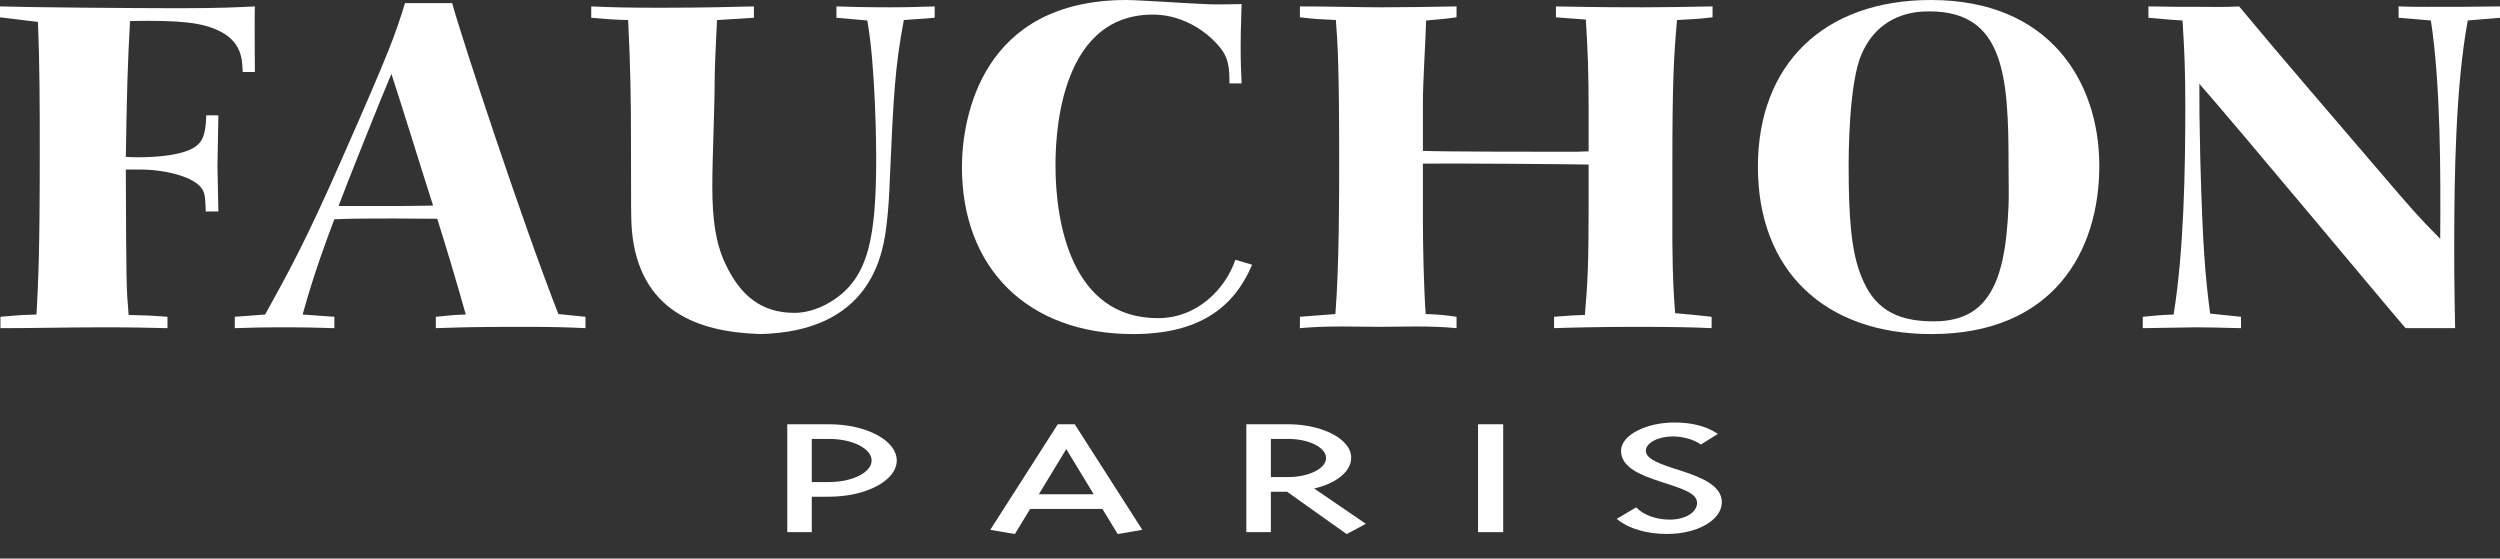 <svg xmlns="http://www.w3.org/2000/svg" fill="none" viewBox="0 0 94 21" height="21" width="94">
<rect x="0" y="0" width="94" height="21" fill="#333333" stroke="none"/>
<path fill="white" d="M7.737 7.952C7.72 7.523 7.72 7.316 7.614 7.13C7.332 6.632 6.137 6.359 5.187 6.375H4.731C4.748 10.763 4.748 10.763 4.836 11.842C5.486 11.86 5.628 11.86 6.297 11.911V12.339C5.521 12.322 5.065 12.307 3.904 12.307C2.603 12.307 1.32 12.339 0.017 12.339V11.911C0.633 11.86 0.756 11.842 1.373 11.826C1.442 10.489 1.495 9.564 1.495 5.724C1.495 4.096 1.495 2.452 1.425 0.824L0 0.652V0.241C0.968 0.275 5.012 0.309 6.698 0.309C8.283 0.309 8.88 0.275 9.583 0.241C9.566 0.599 9.583 2.312 9.583 2.708H9.126C9.107 2.227 9.091 1.559 8.211 1.148C7.597 0.856 6.805 0.753 4.889 0.79C4.801 2.348 4.766 3.582 4.731 5.897C4.889 5.913 5.047 5.913 5.206 5.913C5.767 5.913 6.911 5.862 7.385 5.485C7.544 5.346 7.737 5.194 7.755 4.336H8.211L8.176 6.255L8.211 7.952H7.737Z"></path>
<path fill="white" d="M16.388 12.339C17.407 12.307 17.795 12.289 19.623 12.289C20.889 12.289 21.345 12.307 22.014 12.339V11.911L20.995 11.808C19.676 8.448 17.372 1.473 17.002 0.119H15.227C14.857 1.319 14.682 1.833 12.852 5.981C11.482 9.101 10.867 10.198 9.969 11.826L8.828 11.911V12.339C9.39 12.322 9.76 12.307 10.69 12.307C11.498 12.307 11.975 12.322 12.572 12.339V11.911L11.378 11.826C11.816 10.248 12.274 9.032 12.572 8.244C13.855 8.191 15.983 8.226 16.441 8.226C16.774 9.289 17.126 10.454 17.514 11.826C17.02 11.842 16.916 11.86 16.388 11.911V12.339ZM12.73 7.746C12.905 7.249 14.383 3.547 14.717 2.777C14.981 3.563 16.054 7.026 16.284 7.729C15.931 7.729 15.684 7.746 15.105 7.746H12.73Z"></path>
<path fill="white" d="M33.455 0.275C32.611 0.275 31.855 0.257 31.45 0.241V0.668L32.611 0.77C32.928 2.554 32.945 5.605 32.945 5.913C32.945 8.912 32.664 10.403 31.346 11.276C30.91 11.569 30.376 11.764 29.877 11.764C28.636 11.764 27.844 11.127 27.277 9.924C26.907 9.151 26.783 8.244 26.783 7.01C26.783 5.897 26.871 4.13 26.871 3.017C26.871 2.536 26.924 1.509 26.96 0.754L28.347 0.668V0.241C27.574 0.257 26.59 0.291 24.831 0.291C23.532 0.291 23.038 0.275 22.23 0.241V0.668C22.81 0.72 23.005 0.736 23.619 0.754C23.707 2.554 23.725 3.754 23.725 5.346C23.725 7.746 23.725 8.294 23.759 8.672C24.036 11.719 26.29 12.459 28.409 12.552C28.409 12.552 28.529 12.559 28.597 12.559C28.703 12.56 28.94 12.544 28.94 12.544C32.853 12.297 33.213 9.418 33.333 8.466C33.402 7.899 33.438 7.335 33.455 6.787C33.595 3.6 33.65 2.52 33.984 0.754L35.144 0.668V0.241C34.545 0.257 34.193 0.275 33.455 0.275Z"></path>
<path fill="white" d="M64.357 12.339C63.723 12.307 62.934 12.289 61.456 12.289C60.155 12.289 58.872 12.322 58.433 12.339V11.911C58.925 11.876 59.029 11.86 59.592 11.842C59.699 10.575 59.732 9.906 59.732 7.797V6.187C59.029 6.171 54.274 6.136 53.501 6.152V8.26C53.501 9.237 53.535 10.815 53.605 11.808C54.098 11.826 54.292 11.842 54.766 11.911V12.339C53.782 12.237 52.587 12.289 51.847 12.289C51.126 12.289 49.93 12.237 48.877 12.339V11.911L50.211 11.808C50.353 10.008 50.353 7.404 50.353 5.999C50.353 2.604 50.299 1.626 50.229 0.753C49.526 0.72 49.508 0.72 48.877 0.651V0.241C49.896 0.241 51.232 0.275 51.952 0.275C52.883 0.275 53.835 0.257 54.766 0.241V0.651C54.256 0.72 54.168 0.72 53.623 0.77C53.588 1.799 53.501 3.085 53.501 3.857V5.672C54.152 5.706 58.063 5.706 58.872 5.706C59.26 5.706 59.435 5.706 59.732 5.69V4.112C59.732 2.656 59.699 1.867 59.627 0.736L58.504 0.651V0.241C60.067 0.275 61.368 0.275 61.791 0.275C62.635 0.275 63.478 0.257 64.392 0.241V0.651C63.794 0.72 63.671 0.72 63.057 0.753C62.934 2.092 62.881 3.102 62.881 6.187V9.15C62.898 10.658 62.934 11.071 62.985 11.775C63.707 11.842 63.724 11.842 64.357 11.911V12.339Z"></path>
<path fill="white" d="M66.097 6.273C66.097 10.164 68.595 12.561 72.622 12.561C77.192 12.561 78.951 9.46 78.934 6.187C78.915 3.069 77.069 0 72.603 0C68.576 0 66.097 2.418 66.097 6.273ZM72.551 0.428C75.364 0.428 75.521 2.878 75.521 6.187C75.521 6.753 75.539 7.267 75.521 7.746C75.452 9.341 75.241 10.54 74.645 11.276C74.22 11.808 73.606 12.083 72.693 12.083C71.231 12.083 70.44 11.551 69.983 10.386C69.596 9.443 69.509 8.089 69.509 6.255C69.509 5.897 69.509 3.119 70.001 2.022C70.686 0.479 72.057 0.428 72.551 0.428Z"></path>
<path fill="white" d="M90.45 12.339C89.922 11.74 83.961 4.576 82.696 3.153C82.696 3.994 82.696 4.49 82.731 5.981C82.819 9.307 82.924 10.436 83.101 11.791L84.262 11.911V12.339C83.487 12.322 83.083 12.307 82.589 12.307C82.309 12.307 80.885 12.339 80.568 12.339V11.911C81.096 11.86 81.254 11.842 81.728 11.826C82.116 9.443 82.168 6.341 82.168 3.994C82.168 2.622 82.133 1.901 82.063 0.77C81.448 0.736 81.218 0.702 80.781 0.668V0.241C81.448 0.257 82.116 0.257 82.782 0.257C83.169 0.257 83.593 0.275 84.19 0.241C85.93 2.33 87.725 4.404 89.483 6.461C90.714 7.899 90.889 8.105 91.752 8.98C91.769 6.495 91.769 3.171 91.401 0.77L90.188 0.668L90.186 0.241C90.626 0.257 90.82 0.257 91.313 0.257C92.19 0.257 93.123 0.257 94.001 0.241V0.668L92.788 0.77C92.332 3.239 92.279 6.597 92.279 9.272C92.279 9.939 92.279 10.557 92.296 11.466L92.313 12.339H90.45Z"></path>
<path fill="white" d="M46.449 9.768C46.098 10.816 45.052 11.963 43.538 11.963C40.266 11.963 39.687 8.329 39.687 6.239C39.687 5.502 39.687 0.549 43.343 0.549C44.891 0.549 45.894 1.713 46.051 2.055C46.227 2.399 46.227 2.777 46.227 3.137H46.684C46.667 2.777 46.649 2.33 46.649 1.799C46.649 1.371 46.649 1.25 46.684 0.153C45.98 0.171 45.612 0.171 45.295 0.153C44.819 0.137 42.78 0 42.358 0C36.908 0 36.169 4.421 36.169 6.289C36.169 10.06 38.615 12.561 42.605 12.561C45.091 12.561 46.4 11.56 47.08 9.953L46.449 9.768Z"></path>
<path fill="white" d="M31.17 16.503C32.054 16.503 32.773 16.867 32.773 17.315C32.773 17.761 32.054 18.125 31.17 18.125C31.17 18.125 30.576 18.125 30.523 18.125C30.523 18.069 30.523 16.558 30.523 16.503C30.576 16.503 31.17 16.503 31.17 16.503ZM29.631 15.952H29.601V20.009H30.523C30.523 20.009 30.523 18.731 30.523 18.676C30.576 18.676 31.17 18.676 31.17 18.676C32.575 18.676 33.718 18.066 33.718 17.315C33.718 16.561 32.575 15.952 31.17 15.952H29.631Z"></path>
<path fill="white" d="M40.092 16.885C40.139 16.96 41.074 18.5 41.124 18.585C41.027 18.585 39.156 18.585 39.06 18.585C39.11 18.5 40.045 16.96 40.092 16.885ZM40.395 15.953H39.772L37.234 19.922L38.159 20.08C38.159 20.08 38.716 19.164 38.733 19.137C38.766 19.137 41.419 19.137 41.452 19.137C41.468 19.164 42.025 20.08 42.025 20.08L42.951 19.922L40.411 15.953H40.395Z"></path>
<path fill="white" d="M48.431 16.503C49.218 16.503 49.86 16.825 49.86 17.222C49.86 17.614 49.218 17.938 48.431 17.938C48.431 17.938 47.838 17.938 47.785 17.938C47.785 17.882 47.785 16.558 47.785 16.503C47.838 16.503 48.431 16.503 48.431 16.503ZM46.89 15.952H46.862V20.009H47.785C47.785 20.009 47.785 18.547 47.785 18.49C47.838 18.49 48.396 18.49 48.396 18.49C48.396 18.496 50.618 20.069 50.618 20.069L50.633 20.081L51.357 19.696C51.357 19.696 49.514 18.437 49.411 18.366C50.086 18.222 50.793 17.811 50.805 17.222C50.805 17.216 50.805 17.214 50.805 17.209C50.805 17.004 50.715 16.811 50.541 16.634C50.134 16.216 49.305 15.952 48.431 15.952H46.89Z"></path>
<path fill="white" d="M56.49 15.952H55.575V20.009H56.52V15.952H56.49Z"></path>
<path fill="white" d="M60.951 16.947C60.951 17.575 61.681 17.864 62.43 18.108L62.838 18.241C63.482 18.455 63.809 18.618 63.809 18.913C63.809 19.265 63.361 19.538 62.789 19.538C62.276 19.538 61.809 19.371 61.539 19.093L61.523 19.075L60.79 19.509L60.822 19.537C61.249 19.88 61.923 20.077 62.671 20.077C63.832 20.077 64.741 19.552 64.741 18.88C64.741 18.262 63.98 17.957 63.265 17.719L62.855 17.587C62.242 17.382 61.885 17.214 61.885 16.947C61.885 16.652 62.343 16.41 62.905 16.41C63.277 16.41 63.691 16.527 63.939 16.706L63.953 16.716L64.591 16.315L64.552 16.289C64.143 16.021 63.608 15.886 62.963 15.886C61.873 15.886 60.951 16.371 60.951 16.947Z"></path>
</svg>
